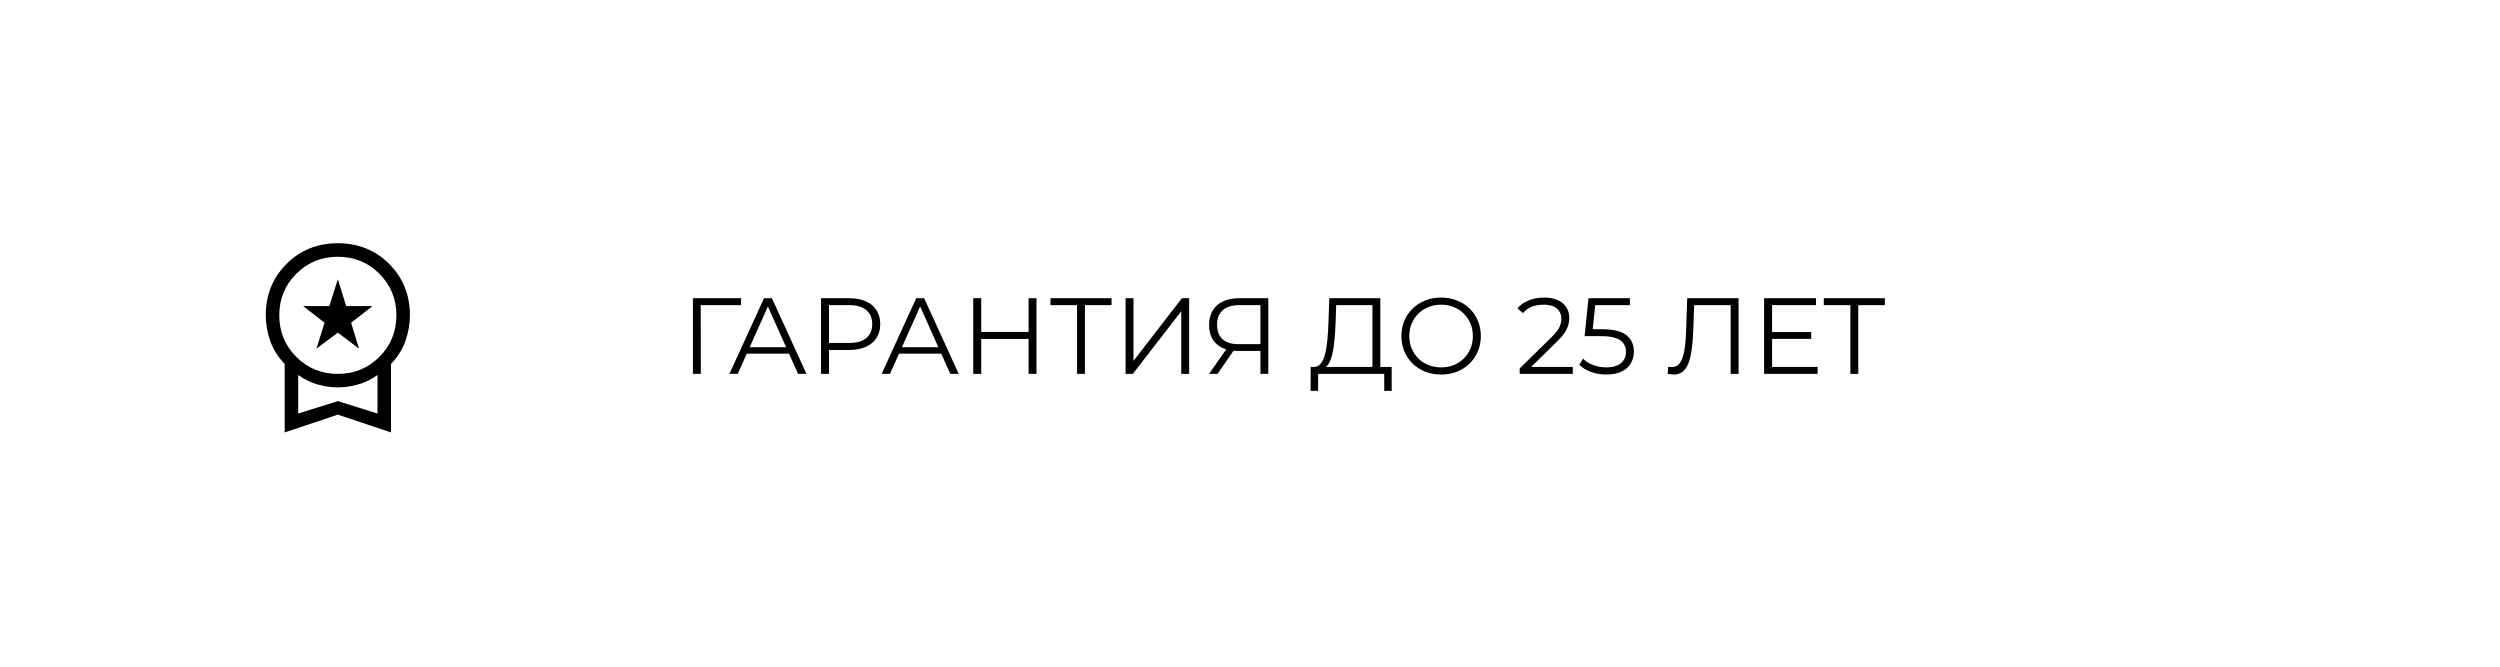 <?xml version="1.0" encoding="UTF-8"?> <svg xmlns="http://www.w3.org/2000/svg" width="555" height="148" viewBox="0 0 555 148" fill="none"> <rect width="555" height="148" fill="white"></rect> <path d="M153.832 83V66.2H164.512V67.736H155.104L155.56 67.28L155.584 83H153.832ZM161.93 83L169.61 66.2H171.362L179.042 83H177.17L170.114 67.232H170.834L163.778 83H161.93ZM164.954 78.512L165.482 77.072H175.25L175.778 78.512H164.954ZM182.262 83V66.2H188.55C189.974 66.2 191.198 66.432 192.222 66.896C193.246 67.344 194.03 68 194.574 68.864C195.134 69.712 195.414 70.744 195.414 71.96C195.414 73.144 195.134 74.168 194.574 75.032C194.03 75.88 193.246 76.536 192.222 77C191.198 77.464 189.974 77.696 188.55 77.696H183.246L184.038 76.856V83H182.262ZM184.038 77L183.246 76.136H188.502C190.182 76.136 191.454 75.776 192.318 75.056C193.198 74.32 193.638 73.288 193.638 71.96C193.638 70.616 193.198 69.576 192.318 68.84C191.454 68.104 190.182 67.736 188.502 67.736H183.246L184.038 66.896V77ZM195.727 83L203.407 66.2H205.159L212.839 83H210.967L203.911 67.232H204.631L197.575 83H195.727ZM198.751 78.512L199.279 77.072H209.047L209.575 78.512H198.751ZM228.347 66.2H230.099V83H228.347V66.2ZM217.835 83H216.059V66.2H217.835V83ZM228.515 75.248H217.643V73.688H228.515V75.248ZM239.105 83V67.256L239.586 67.736H233.202V66.2H246.762V67.736H240.402L240.858 67.256V83H239.105ZM249.879 83V66.2H251.631V80.12L262.383 66.2H263.991V83H262.239V69.104L251.487 83H249.879ZM279.812 83V77.432L280.292 77.912H274.796C273.452 77.912 272.3 77.68 271.34 77.216C270.396 76.752 269.668 76.096 269.156 75.248C268.66 74.384 268.412 73.352 268.412 72.152C268.412 70.872 268.684 69.792 269.228 68.912C269.772 68.016 270.54 67.344 271.532 66.896C272.54 66.432 273.708 66.2 275.036 66.2H281.564V83H279.812ZM268.412 83L272.54 77.096H274.364L270.308 83H268.412ZM279.812 76.928V67.232L280.292 67.736H275.108C273.54 67.736 272.324 68.112 271.46 68.864C270.612 69.6 270.188 70.68 270.188 72.104C270.188 73.48 270.588 74.544 271.388 75.296C272.188 76.032 273.372 76.4 274.94 76.4H280.292L279.812 76.928ZM304.68 82.16V67.736H296.64L296.496 71.816C296.448 73.08 296.368 74.296 296.256 75.464C296.16 76.616 296 77.656 295.776 78.584C295.568 79.496 295.28 80.24 294.912 80.816C294.56 81.392 294.096 81.728 293.52 81.824L291.576 81.464C292.216 81.496 292.744 81.264 293.16 80.768C293.592 80.272 293.92 79.576 294.144 78.68C294.384 77.784 294.56 76.736 294.672 75.536C294.784 74.336 294.864 73.04 294.912 71.648L295.104 66.2H306.432V82.16H304.68ZM290.952 86.768L290.976 81.464H308.952V86.768H307.296V83H292.632L292.608 86.768H290.952ZM319.942 83.144C318.678 83.144 317.502 82.936 316.414 82.52C315.342 82.088 314.406 81.488 313.606 80.72C312.822 79.936 312.206 79.032 311.758 78.008C311.326 76.968 311.11 75.832 311.11 74.6C311.11 73.368 311.326 72.24 311.758 71.216C312.206 70.176 312.822 69.272 313.606 68.504C314.406 67.72 315.342 67.12 316.414 66.704C317.486 66.272 318.662 66.056 319.942 66.056C321.206 66.056 322.374 66.272 323.446 66.704C324.518 67.12 325.446 67.712 326.23 68.48C327.03 69.248 327.646 70.152 328.078 71.192C328.526 72.232 328.75 73.368 328.75 74.6C328.75 75.832 328.526 76.968 328.078 78.008C327.646 79.048 327.03 79.952 326.23 80.72C325.446 81.488 324.518 82.088 323.446 82.52C322.374 82.936 321.206 83.144 319.942 83.144ZM319.942 81.56C320.95 81.56 321.878 81.392 322.726 81.056C323.59 80.704 324.334 80.216 324.958 79.592C325.598 78.952 326.094 78.216 326.446 77.384C326.798 76.536 326.974 75.608 326.974 74.6C326.974 73.592 326.798 72.672 326.446 71.84C326.094 70.992 325.598 70.256 324.958 69.632C324.334 68.992 323.59 68.504 322.726 68.168C321.878 67.816 320.95 67.64 319.942 67.64C318.934 67.64 317.998 67.816 317.134 68.168C316.27 68.504 315.518 68.992 314.878 69.632C314.254 70.256 313.758 70.992 313.39 71.84C313.038 72.672 312.862 73.592 312.862 74.6C312.862 75.592 313.038 76.512 313.39 77.36C313.758 78.208 314.254 78.952 314.878 79.592C315.518 80.216 316.27 80.704 317.134 81.056C317.998 81.392 318.934 81.56 319.942 81.56ZM337.374 83V81.776L344.358 74.936C344.998 74.312 345.478 73.768 345.798 73.304C346.118 72.824 346.334 72.376 346.446 71.96C346.558 71.544 346.614 71.152 346.614 70.784C346.614 69.808 346.278 69.04 345.606 68.48C344.95 67.92 343.974 67.64 342.678 67.64C341.686 67.64 340.806 67.792 340.038 68.096C339.286 68.4 338.638 68.872 338.094 69.512L336.87 68.456C337.526 67.688 338.366 67.096 339.39 66.68C340.414 66.264 341.558 66.056 342.822 66.056C343.958 66.056 344.942 66.24 345.774 66.608C346.606 66.96 347.246 67.48 347.694 68.168C348.158 68.856 348.39 69.664 348.39 70.592C348.39 71.136 348.31 71.672 348.15 72.2C348.006 72.728 347.734 73.288 347.334 73.88C346.95 74.456 346.382 75.112 345.63 75.848L339.222 82.136L338.742 81.464H349.158V83H337.374ZM356.63 83.144C355.43 83.144 354.286 82.952 353.198 82.568C352.11 82.168 351.246 81.64 350.606 80.984L351.446 79.616C351.974 80.176 352.694 80.64 353.606 81.008C354.534 81.376 355.534 81.56 356.606 81.56C358.03 81.56 359.11 81.248 359.846 80.624C360.598 79.984 360.974 79.152 360.974 78.128C360.974 77.408 360.798 76.792 360.446 76.28C360.11 75.752 359.534 75.344 358.718 75.056C357.902 74.768 356.782 74.624 355.358 74.624H351.782L352.646 66.2H361.838V67.736H353.342L354.23 66.896L353.486 73.952L352.598 73.088H355.742C357.438 73.088 358.798 73.296 359.822 73.712C360.846 74.128 361.582 74.712 362.03 75.464C362.494 76.2 362.726 77.064 362.726 78.056C362.726 79 362.502 79.864 362.054 80.648C361.606 81.416 360.934 82.024 360.038 82.472C359.142 82.92 358.006 83.144 356.63 83.144ZM371.561 83.144C371.337 83.144 371.121 83.128 370.913 83.096C370.705 83.08 370.473 83.04 370.217 82.976L370.361 81.392C370.633 81.456 370.897 81.488 371.153 81.488C371.873 81.488 372.449 81.208 372.881 80.648C373.329 80.072 373.665 79.192 373.889 78.008C374.113 76.808 374.257 75.272 374.321 73.4L374.561 66.2H385.961V83H384.209V67.256L384.665 67.736H375.689L376.121 67.232L375.905 73.352C375.841 75.032 375.721 76.488 375.545 77.72C375.369 78.936 375.113 79.952 374.777 80.768C374.441 81.568 374.009 82.168 373.481 82.568C372.953 82.952 372.313 83.144 371.561 83.144ZM393.213 73.712H402.093V75.224H393.213V73.712ZM393.405 81.464H403.509V83H391.629V66.2H403.149V67.736H393.405V81.464ZM410.785 83V67.256L411.265 67.736H404.881V66.2H418.441V67.736H412.081L412.537 67.256V83H410.785Z" fill="black"></path> <mask id="mask0_16_911" style="mask-type:alpha" maskUnits="userSpaceOnUse" x="51" y="50" width="48" height="48"> <rect x="51" y="50" width="48" height="48" fill="#D9D9D9"></rect> </mask> <g mask="url(#mask0_16_911)"> <path d="M70.25 77.4L72.05 71.65L67.3 67.95H73.1L75 62L76.85 67.95H82.7L77.95 71.65L79.7 77.4L75 73.85L70.25 77.4ZM63.2 96V80.8C61.7 79.233 60.625 77.517 59.975 75.65C59.325 73.783 59 71.9 59 70C59 65.467 60.533 61.667 63.6 58.6C66.667 55.533 70.467 54 75 54C79.533 54 83.333 55.533 86.4 58.6C89.467 61.667 91 65.467 91 70C91 71.9 90.675 73.783 90.025 75.65C89.375 77.517 88.3 79.233 86.8 80.8V96L75 92.05L63.2 96ZM75 83C78.633 83 81.708 81.742 84.225 79.225C86.742 76.708 88 73.633 88 70C88 66.367 86.742 63.292 84.225 60.775C81.708 58.258 78.633 57 75 57C71.367 57 68.292 58.258 65.775 60.775C63.258 63.292 62 66.367 62 70C62 73.633 63.258 76.708 65.775 79.225C68.292 81.742 71.367 83 75 83ZM66.2 91.8L75 89.05L83.8 91.8V83.25C82.467 84.217 81.033 84.917 79.5 85.35C77.967 85.783 76.467 86 75 86C73.533 86 72.033 85.783 70.5 85.35C68.967 84.917 67.533 84.217 66.2 83.25V91.8Z" fill="black"></path> </g> </svg> 